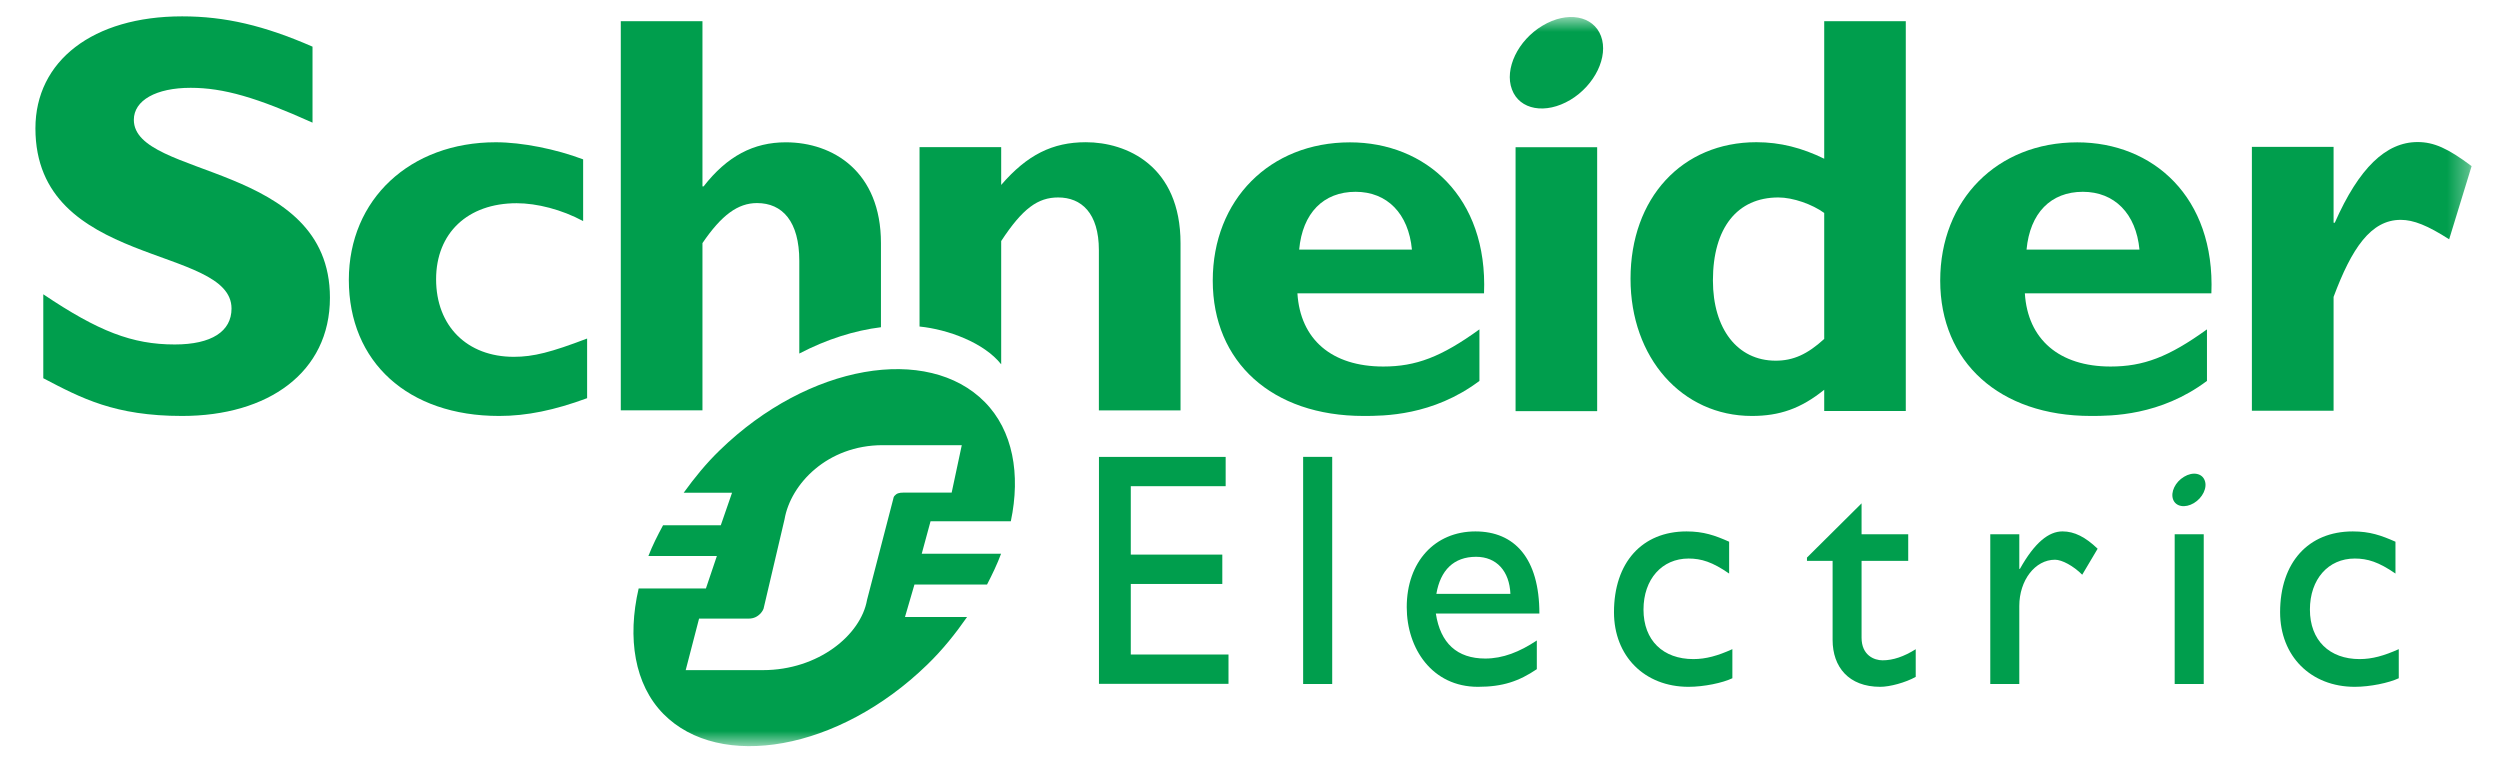 <svg width="118" height="36" viewBox="0 0 118 36" fill="none" xmlns="http://www.w3.org/2000/svg">
<path d="M14.751 5.789C12.122 4.604 10.554 4.145 8.998 4.145C7.364 4.145 6.317 4.739 6.317 5.656C6.317 8.425 15.573 7.645 15.573 14.05C15.573 17.581 12.653 19.633 8.597 19.633C5.415 19.633 3.848 18.798 2.043 17.852V13.89C4.646 15.64 6.24 16.259 8.248 16.259C9.989 16.259 10.928 15.64 10.928 14.563C10.928 11.548 1.672 12.652 1.672 6.058C1.672 2.878 4.38 0.772 8.597 0.772C10.632 0.772 12.468 1.206 14.751 2.202V5.789Z" fill="#009E4D"/>
<path d="M27.712 18.794C26.169 19.362 24.864 19.633 23.563 19.633C19.252 19.633 16.465 17.085 16.465 13.209C16.465 9.404 19.36 6.715 23.402 6.715C24.651 6.715 26.248 7.04 27.524 7.522V10.435C26.514 9.891 25.343 9.592 24.386 9.592C22.072 9.592 20.584 11.003 20.584 13.18C20.584 15.389 22.047 16.842 24.252 16.842C25.183 16.842 26.009 16.626 27.712 15.979V18.794Z" fill="#009E4D"/>
<path d="M61.321 11.781C61.478 10.053 62.468 9.053 63.984 9.053C65.474 9.053 66.483 10.081 66.643 11.781H61.321ZM63.718 6.719C59.935 6.719 57.242 9.43 57.242 13.245C57.242 17.088 60.042 19.633 64.358 19.633C65.314 19.633 67.626 19.633 69.829 17.979V15.546C68.025 16.851 66.831 17.3 65.291 17.3C62.859 17.3 61.373 16.023 61.238 13.844H70.046C70.229 9.296 67.286 6.719 63.718 6.719Z" fill="#009E4D"/>
<path d="M71.535 19.406H75.386V6.949H71.535V19.406Z" fill="#009E4D"/>
<path d="M86.103 15.998C85.3 16.731 84.634 17.024 83.811 17.024C81.998 17.024 80.85 15.51 80.85 13.24C80.85 10.754 81.998 9.32 83.939 9.32C84.634 9.32 85.541 9.644 86.103 10.051V15.998ZM86.103 1.002V7.492C85.062 6.981 84.025 6.712 82.904 6.712C79.391 6.712 76.961 9.347 76.961 13.159C76.961 16.889 79.391 19.633 82.687 19.633C83.994 19.633 85.004 19.285 86.103 18.396V19.399H89.953V1.002H86.103Z" fill="#009E4D"/>
<path d="M95.653 11.781C95.814 10.053 96.798 9.053 98.311 9.053C99.803 9.053 100.823 10.081 100.983 11.781H95.653ZM98.048 6.719C94.266 6.719 91.578 9.43 91.578 13.245C91.578 17.088 94.378 19.633 98.689 19.633C99.644 19.633 101.961 19.633 104.169 17.979V15.546C102.362 16.851 101.166 17.3 99.619 17.3C97.201 17.3 95.708 16.023 95.573 13.844H104.377C104.56 9.296 101.615 6.719 98.048 6.719Z" fill="#009E4D"/>
<mask id="mask0_9682_28111" style="mask-type:luminance" maskUnits="userSpaceOnUse" x="1" y="0" width="116" height="36">
<path d="M1.672 0.774V35.219H116.659V0.774" fill="white"/>
</mask>
<g mask="url(#mask0_9682_28111)">
<path d="M110.145 10.513H110.202C111.345 7.92 112.624 6.705 114.11 6.705C114.879 6.705 115.543 7.002 116.66 7.841L115.6 11.295C114.589 10.647 113.924 10.377 113.314 10.377C111.901 10.377 110.997 11.728 110.145 14.013V19.387H106.289V6.933H110.145V10.513Z" fill="#009E4D"/>
<path d="M75.567 1.704C75.929 2.672 75.278 4.022 74.118 4.716C72.953 5.41 71.722 5.19 71.364 4.222C70.998 3.253 71.646 1.901 72.809 1.21C73.971 0.512 75.203 0.734 75.567 1.704Z" fill="#009E4D"/>
</g>
<path d="M41.581 11.475C41.581 8.099 39.32 6.717 37.089 6.717C35.572 6.717 34.324 7.366 33.209 8.799H33.156V1.002H29.301V19.367H33.156V11.475C34.057 10.151 34.828 9.585 35.731 9.585C36.93 9.585 37.727 10.45 37.727 12.311V16.687C39.02 16.013 40.334 15.599 41.581 15.445V11.475Z" fill="#009E4D"/>
<path d="M51.252 6.713C49.682 6.713 48.483 7.305 47.256 8.729V6.946H43.402V15.412C44.737 15.547 46.441 16.168 47.256 17.195V11.377C48.269 9.834 48.988 9.32 49.946 9.32C51.038 9.32 51.867 10.051 51.867 11.808V19.371H55.721V11.484C55.721 7.816 53.168 6.713 51.252 6.713Z" fill="#009E4D"/>
<path d="M57.851 22.948H53.373V26.177H57.693V27.563H53.373V30.893H57.985V32.277H51.871V21.566H57.851V22.948Z" fill="#009E4D"/>
<path d="M61.508 32.285H62.88V21.564H61.508V32.285Z" fill="#009E4D"/>
<path d="M69.67 26.281C70.642 26.281 71.246 26.961 71.291 28.029H67.797C67.986 26.914 68.619 26.281 69.67 26.281ZM67.772 28.959H72.659C72.659 26.345 71.482 25.083 69.639 25.083C67.727 25.083 66.398 26.517 66.398 28.657C66.398 30.612 67.598 32.418 69.758 32.418C70.935 32.418 71.696 32.153 72.538 31.585V30.23C71.725 30.771 70.935 31.083 70.104 31.083C68.775 31.083 67.986 30.36 67.772 28.959Z" fill="#009E4D"/>
<path d="M81.615 27.072C80.826 26.524 80.299 26.363 79.699 26.363C78.443 26.363 77.573 27.341 77.573 28.772C77.573 30.23 78.499 31.109 79.928 31.109C80.516 31.109 81.076 30.954 81.768 30.64V32.013C81.306 32.234 80.425 32.418 79.699 32.418C77.621 32.418 76.18 30.968 76.18 28.897C76.18 26.559 77.497 25.083 79.605 25.083C80.41 25.083 80.951 25.273 81.615 25.569V27.072Z" fill="#009E4D"/>
<path d="M87.866 25.218H90.068V26.472H87.866V30.098C87.866 30.927 88.458 31.167 88.858 31.167C89.354 31.167 89.866 30.991 90.422 30.643V31.949C89.94 32.218 89.201 32.418 88.748 32.418C87.254 32.418 86.499 31.477 86.499 30.203V26.472H85.289V26.317L87.866 23.758V25.218Z" fill="#009E4D"/>
<path d="M95.311 25.217V26.852H95.34C96.039 25.601 96.704 25.082 97.351 25.082C97.91 25.082 98.433 25.348 99.008 25.9L98.281 27.127C97.863 26.707 97.323 26.419 96.997 26.419C96.053 26.419 95.311 27.393 95.311 28.6V32.285H93.941V25.217H95.311Z" fill="#009E4D"/>
<path d="M113.066 27.072C112.274 26.524 111.748 26.363 111.143 26.363C109.891 26.363 109.028 27.341 109.028 28.772C109.028 30.23 109.954 31.109 111.375 31.109C111.964 31.109 112.521 30.954 113.222 30.64V32.013C112.75 32.234 111.868 32.418 111.143 32.418C109.069 32.418 107.621 30.968 107.621 28.897C107.621 26.559 108.944 25.083 111.052 25.083C111.859 25.083 112.395 25.273 113.066 25.569V27.072Z" fill="#009E4D"/>
<path d="M102.645 32.285H104.016V25.217H102.645V32.285Z" fill="#009E4D"/>
<mask id="mask1_9682_28111" style="mask-type:luminance" maskUnits="userSpaceOnUse" x="1" y="0" width="116" height="36">
<path d="M1.672 0.774V35.219H116.659V0.774" fill="white"/>
</mask>
<g mask="url(#mask1_9682_28111)">
<path d="M104.063 22.678C104.196 23.019 103.962 23.502 103.55 23.747C103.134 23.994 102.695 23.915 102.57 23.573C102.444 23.228 102.671 22.749 103.088 22.503C103.5 22.253 103.937 22.333 104.063 22.678Z" fill="#009E4D"/>
<path d="M42.666 23.25C42.424 23.25 42.322 23.29 42.223 23.402C42.184 23.446 42.169 23.49 42.154 23.578L40.925 28.312C40.636 29.972 38.626 31.63 36.007 31.63H32.365L32.996 29.198H35.336C35.575 29.198 35.762 29.108 35.918 28.931C35.975 28.862 36.05 28.755 36.06 28.644L37.031 24.508C37.318 22.847 39.047 21.012 41.666 21.012H45.396L44.919 23.25H42.666ZM43.506 26.135L43.922 24.603H47.711C48.179 22.382 47.811 20.325 46.483 18.977C43.795 16.25 38.171 17.176 33.981 21.244C33.327 21.875 32.775 22.558 32.271 23.256H34.553L34.022 24.791H31.297C31.036 25.275 30.792 25.755 30.605 26.242H33.837L33.319 27.777H30.144C29.601 30.121 29.947 32.308 31.313 33.697C33.968 36.39 39.574 35.443 43.761 31.377C44.494 30.669 45.099 29.906 45.646 29.122H42.715L43.162 27.59H46.588C46.84 27.103 47.071 26.622 47.251 26.135H43.506Z" fill="#009E4D"/>
</g>
</svg>
